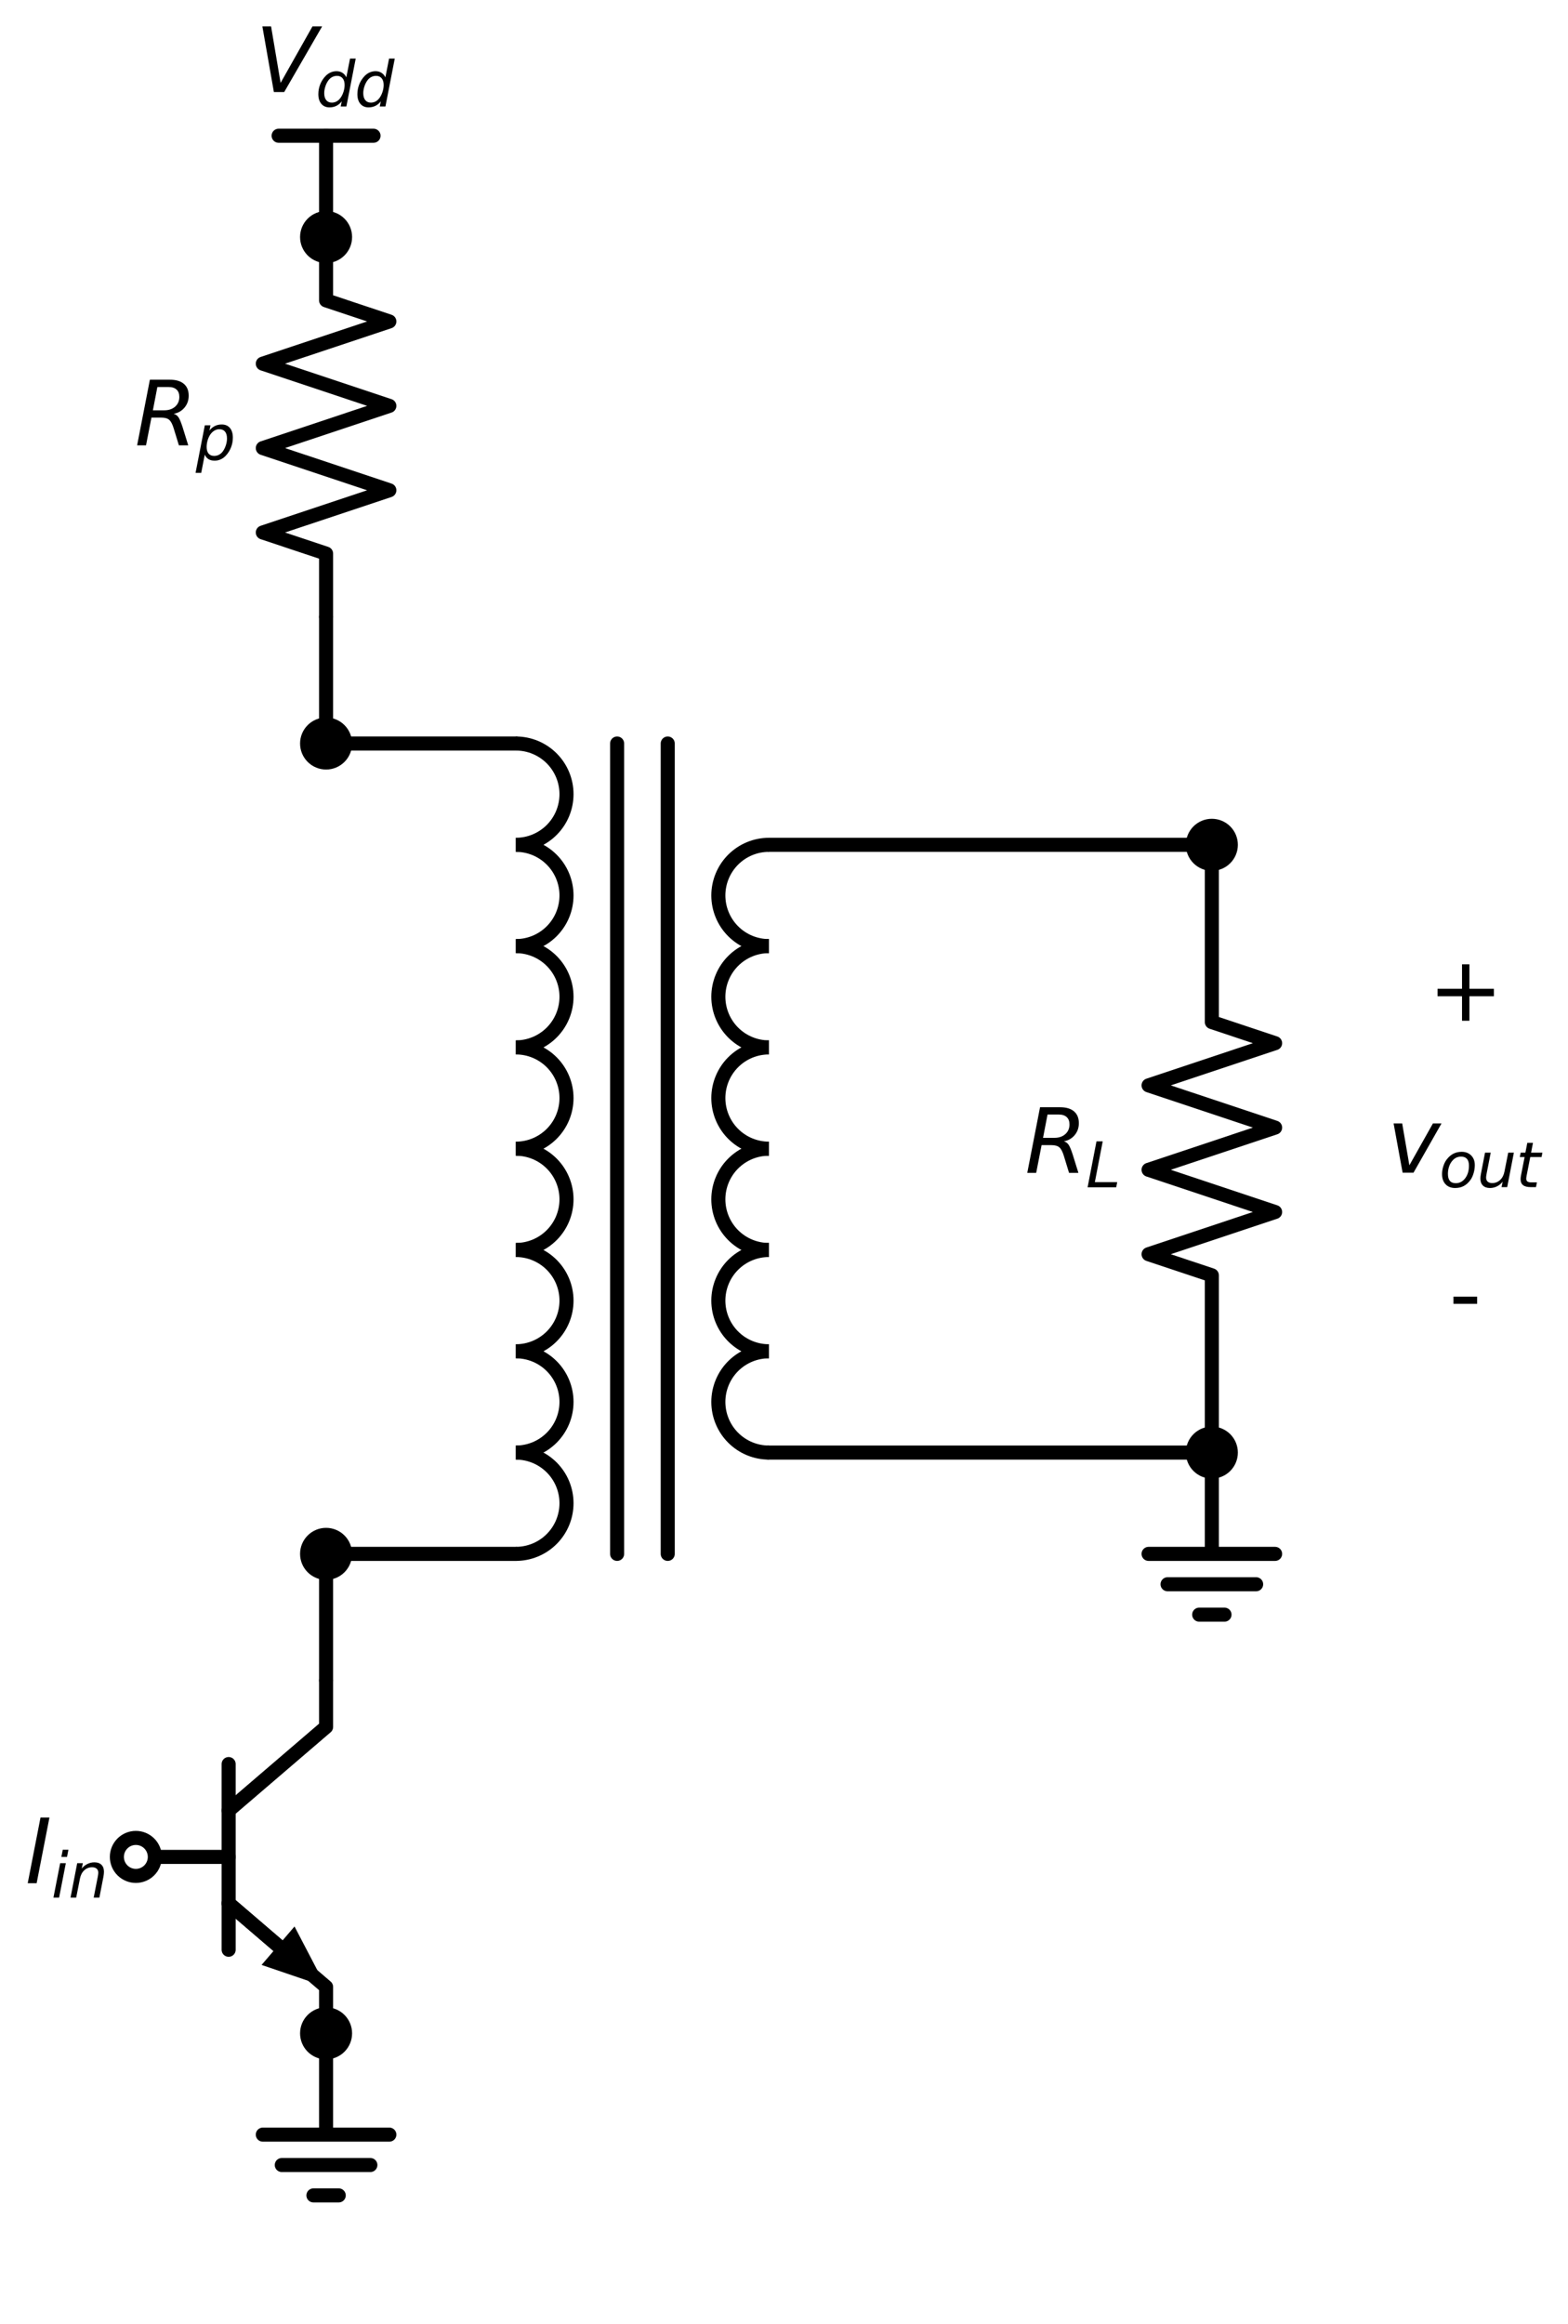 <?xml version="1.0" encoding="utf-8" standalone="no"?>
<!DOCTYPE svg PUBLIC "-//W3C//DTD SVG 1.1//EN"
  "http://www.w3.org/Graphics/SVG/1.1/DTD/svg11.dtd">
<svg xmlns:xlink="http://www.w3.org/1999/xlink" width="223.048pt" height="330.338pt" viewBox="0 0 223.048 330.338" xmlns="http://www.w3.org/2000/svg" version="1.1">
 <defs>
  <style type="text/css">*{stroke-linejoin: round; stroke-linecap: butt}</style>
 </defs>
 <g id="figure_1">
  <g id="patch_1">
   <path d="M 0 330.338 
L 223.048 330.338 
L 223.048 0 
L 0 0 
z
" style="fill: #ffffff"/>
  </g>
  <g id="axes_1">
   <g id="patch_2">
    <path d="M 73.385 120.098 
C 75.294 120.098 77.126 119.339 78.476 117.989 
C 79.826 116.639 80.585 114.806 80.585 112.898 
C 80.585 110.989 79.826 109.156 78.476 107.806 
C 77.126 106.457 75.294 105.698 73.385 105.698 
" clip-path="url(#p17baaf715a)" style="fill: none; stroke: #000000; stroke-width: 2; stroke-linejoin: miter"/>
   </g>
   <g id="patch_3">
    <path d="M 73.385 134.498 
C 75.294 134.498 77.126 133.739 78.476 132.389 
C 79.826 131.039 80.585 129.206 80.585 127.298 
C 80.585 125.389 79.826 123.556 78.476 122.206 
C 77.126 120.857 75.294 120.098 73.385 120.098 
" clip-path="url(#p17baaf715a)" style="fill: none; stroke: #000000; stroke-width: 2; stroke-linejoin: miter"/>
   </g>
   <g id="patch_4">
    <path d="M 73.385 148.898 
C 75.294 148.898 77.126 148.139 78.476 146.789 
C 79.826 145.439 80.585 143.606 80.585 141.698 
C 80.585 139.789 79.826 137.956 78.476 136.606 
C 77.126 135.257 75.294 134.498 73.385 134.498 
" clip-path="url(#p17baaf715a)" style="fill: none; stroke: #000000; stroke-width: 2; stroke-linejoin: miter"/>
   </g>
   <g id="patch_5">
    <path d="M 73.385 163.298 
C 75.294 163.298 77.126 162.539 78.476 161.189 
C 79.826 159.839 80.585 158.006 80.585 156.098 
C 80.585 154.189 79.826 152.356 78.476 151.006 
C 77.126 149.657 75.294 148.898 73.385 148.898 
" clip-path="url(#p17baaf715a)" style="fill: none; stroke: #000000; stroke-width: 2; stroke-linejoin: miter"/>
   </g>
   <g id="patch_6">
    <path d="M 73.385 177.698 
C 75.294 177.698 77.126 176.939 78.476 175.589 
C 79.826 174.239 80.585 172.406 80.585 170.498 
C 80.585 168.589 79.826 166.756 78.476 165.406 
C 77.126 164.057 75.294 163.298 73.385 163.298 
" clip-path="url(#p17baaf715a)" style="fill: none; stroke: #000000; stroke-width: 2; stroke-linejoin: miter"/>
   </g>
   <g id="patch_7">
    <path d="M 73.385 192.098 
C 75.294 192.098 77.126 191.339 78.476 189.989 
C 79.826 188.639 80.585 186.806 80.585 184.898 
C 80.585 182.989 79.826 181.156 78.476 179.806 
C 77.126 178.457 75.294 177.698 73.385 177.698 
" clip-path="url(#p17baaf715a)" style="fill: none; stroke: #000000; stroke-width: 2; stroke-linejoin: miter"/>
   </g>
   <g id="patch_8">
    <path d="M 73.385 206.498 
C 75.294 206.498 77.126 205.739 78.476 204.389 
C 79.826 203.039 80.585 201.206 80.585 199.298 
C 80.585 197.389 79.826 195.556 78.476 194.206 
C 77.126 192.857 75.294 192.098 73.385 192.098 
" clip-path="url(#p17baaf715a)" style="fill: none; stroke: #000000; stroke-width: 2; stroke-linejoin: miter"/>
   </g>
   <g id="patch_9">
    <path d="M 73.385 220.898 
C 75.294 220.898 77.126 220.139 78.476 218.789 
C 79.826 217.439 80.585 215.606 80.585 213.698 
C 80.585 211.789 79.826 209.956 78.476 208.606 
C 77.126 207.257 75.294 206.498 73.385 206.498 
" clip-path="url(#p17baaf715a)" style="fill: none; stroke: #000000; stroke-width: 2; stroke-linejoin: miter"/>
   </g>
   <g id="patch_10">
    <path d="M 109.385 120.098 
C 107.476 120.098 105.644 120.857 104.294 122.206 
C 102.944 123.556 102.185 125.389 102.185 127.298 
C 102.185 129.206 102.944 131.039 104.294 132.389 
C 105.644 133.739 107.476 134.498 109.385 134.498 
" clip-path="url(#p17baaf715a)" style="fill: none; stroke: #000000; stroke-width: 2; stroke-linejoin: miter"/>
   </g>
   <g id="patch_11">
    <path d="M 109.385 134.498 
C 107.476 134.498 105.644 135.257 104.294 136.606 
C 102.944 137.956 102.185 139.789 102.185 141.698 
C 102.185 143.606 102.944 145.439 104.294 146.789 
C 105.644 148.139 107.476 148.898 109.385 148.898 
" clip-path="url(#p17baaf715a)" style="fill: none; stroke: #000000; stroke-width: 2; stroke-linejoin: miter"/>
   </g>
   <g id="patch_12">
    <path d="M 109.385 148.898 
C 107.476 148.898 105.644 149.657 104.294 151.006 
C 102.944 152.356 102.185 154.189 102.185 156.098 
C 102.185 158.006 102.944 159.839 104.294 161.189 
C 105.644 162.539 107.476 163.298 109.385 163.298 
" clip-path="url(#p17baaf715a)" style="fill: none; stroke: #000000; stroke-width: 2; stroke-linejoin: miter"/>
   </g>
   <g id="patch_13">
    <path d="M 109.385 163.298 
C 107.476 163.298 105.644 164.057 104.294 165.406 
C 102.944 166.756 102.185 168.589 102.185 170.498 
C 102.185 172.406 102.944 174.239 104.294 175.589 
C 105.644 176.939 107.476 177.698 109.385 177.698 
" clip-path="url(#p17baaf715a)" style="fill: none; stroke: #000000; stroke-width: 2; stroke-linejoin: miter"/>
   </g>
   <g id="patch_14">
    <path d="M 109.385 177.698 
C 107.476 177.698 105.644 178.457 104.294 179.806 
C 102.944 181.156 102.185 182.989 102.185 184.898 
C 102.185 186.806 102.944 188.639 104.294 189.989 
C 105.644 191.339 107.476 192.098 109.385 192.098 
" clip-path="url(#p17baaf715a)" style="fill: none; stroke: #000000; stroke-width: 2; stroke-linejoin: miter"/>
   </g>
   <g id="patch_15">
    <path d="M 109.385 192.098 
C 107.476 192.098 105.644 192.857 104.294 194.206 
C 102.944 195.556 102.185 197.389 102.185 199.298 
C 102.185 201.206 102.944 203.039 104.294 204.389 
C 105.644 205.739 107.476 206.498 109.385 206.498 
" clip-path="url(#p17baaf715a)" style="fill: none; stroke: #000000; stroke-width: 2; stroke-linejoin: miter"/>
   </g>
   <g id="line2d_1">
    <path d="M 19.325 263.978 
L 32.525 263.978 
" clip-path="url(#p17baaf715a)" style="fill: none; stroke: #000000; stroke-width: 2; stroke-linecap: round"/>
   </g>
   <g id="line2d_2">
    <path d="M 32.525 250.778 
L 32.525 277.178 
" clip-path="url(#p17baaf715a)" style="fill: none; stroke: #000000; stroke-width: 2; stroke-linecap: round"/>
   </g>
   <g id="line2d_3">
    <path d="M 32.525 257.378 
L 46.385 245.498 
L 46.385 238.898 
" clip-path="url(#p17baaf715a)" style="fill: none; stroke: #000000; stroke-width: 2; stroke-linecap: round"/>
   </g>
   <g id="line2d_4">
    <path d="M 32.525 270.578 
L 46.385 282.458 
L 46.385 289.058 
" clip-path="url(#p17baaf715a)" style="fill: none; stroke: #000000; stroke-width: 2; stroke-linecap: round"/>
   </g>
   <g id="line2d_5">
    <path d="M 32.525 270.578 
L 39.552 276.601 
" clip-path="url(#p17baaf715a)" style="fill: none; stroke: #000000; stroke-width: 2; stroke-linecap: round"/>
   </g>
   <g id="patch_16">
    <path d="M 41.895 273.867 
L 46.385 282.458 
L 37.209 279.334 
z
" clip-path="url(#p17baaf715a)"/>
   </g>
   <g id="line2d_6">
    <path d="M 46.385 289.058 
L 46.385 303.458 
L 37.385 303.458 
L 55.385 303.458 
M 40.085 307.778 
L 52.685 307.778 
M 44.585 312.098 
L 48.185 312.098 
" clip-path="url(#p17baaf715a)" style="fill: none; stroke: #000000; stroke-width: 2; stroke-linecap: round"/>
   </g>
   <g id="line2d_7">
    <path d="M 46.385 238.898 
L 46.385 229.898 
L 46.385 220.898 
" clip-path="url(#p17baaf715a)" style="fill: none; stroke: #000000; stroke-width: 2; stroke-linecap: round"/>
   </g>
   <g id="line2d_8">
    <path d="M 46.385 220.898 
L 59.885 220.898 
L 73.385 220.898 
" clip-path="url(#p17baaf715a)" style="fill: none; stroke: #000000; stroke-width: 2; stroke-linecap: round"/>
   </g>
   <g id="line2d_9">
    <path d="M 87.785 105.698 
L 87.785 220.898 
" clip-path="url(#p17baaf715a)" style="fill: none; stroke: #000000; stroke-width: 2; stroke-linecap: round"/>
   </g>
   <g id="line2d_10">
    <path d="M 94.985 105.698 
L 94.985 220.898 
" clip-path="url(#p17baaf715a)" style="fill: none; stroke: #000000; stroke-width: 2; stroke-linecap: round"/>
   </g>
   <g id="line2d_11">
    <path d="M 73.385 105.698 
L 59.885 105.698 
L 46.385 105.698 
" clip-path="url(#p17baaf715a)" style="fill: none; stroke: #000000; stroke-width: 2; stroke-linecap: round"/>
   </g>
   <g id="line2d_12">
    <path d="M 46.385 105.698 
L 46.385 96.698 
L 46.385 87.698 
" clip-path="url(#p17baaf715a)" style="fill: none; stroke: #000000; stroke-width: 2; stroke-linecap: round"/>
   </g>
   <g id="line2d_13">
    <path d="M 46.385 87.698 
L 46.385 78.698 
L 37.385 75.698 
L 55.385 69.698 
L 37.385 63.698 
L 55.385 57.698 
L 37.385 51.698 
L 55.385 45.698 
L 46.385 42.698 
L 46.385 33.698 
" clip-path="url(#p17baaf715a)" style="fill: none; stroke: #000000; stroke-width: 2; stroke-linecap: round"/>
   </g>
   <g id="line2d_14">
    <path d="M 46.385 33.698 
L 46.385 19.298 
" clip-path="url(#p17baaf715a)" style="fill: none; stroke: #000000; stroke-width: 2; stroke-linecap: round"/>
   </g>
   <g id="line2d_15">
    <path d="M 46.385 19.298 
L 39.635 19.298 
" clip-path="url(#p17baaf715a)" style="fill: none; stroke: #000000; stroke-width: 2; stroke-linecap: round"/>
   </g>
   <g id="line2d_16">
    <path d="M 46.385 19.298 
L 53.135 19.298 
" clip-path="url(#p17baaf715a)" style="fill: none; stroke: #000000; stroke-width: 2; stroke-linecap: round"/>
   </g>
   <g id="line2d_17">
    <path d="M 109.385 120.098 
L 140.885 120.098 
L 172.385 120.098 
" clip-path="url(#p17baaf715a)" style="fill: none; stroke: #000000; stroke-width: 2; stroke-linecap: round"/>
   </g>
   <g id="line2d_18">
    <path d="M 109.385 206.498 
L 140.885 206.498 
L 172.385 206.498 
" clip-path="url(#p17baaf715a)" style="fill: none; stroke: #000000; stroke-width: 2; stroke-linecap: round"/>
   </g>
   <g id="line2d_19">
    <path d="M 172.385 206.498 
L 172.385 220.898 
L 163.385 220.898 
L 181.385 220.898 
M 166.085 225.218 
L 178.685 225.218 
M 170.585 229.538 
L 174.185 229.538 
" clip-path="url(#p17baaf715a)" style="fill: none; stroke: #000000; stroke-width: 2; stroke-linecap: round"/>
   </g>
   <g id="line2d_20">
    <path d="M 172.385 206.498 
L 172.385 181.298 
L 163.385 178.298 
L 181.385 172.298 
L 163.385 166.298 
L 181.385 160.298 
L 163.385 154.298 
L 181.385 148.298 
L 172.385 145.298 
L 172.385 120.098 
" clip-path="url(#p17baaf715a)" style="fill: none; stroke: #000000; stroke-width: 2; stroke-linecap: round"/>
   </g>
   <g id="text_1">
    <!-- $I_{in}$ -->
    <g transform="translate(3.6 267.727) scale(0.125 -0.125)">
     <defs>
      <path id="DejaVuSans-Oblique-49" d="M 1081 4666 
L 1716 4666 
L 806 0 
L 172 0 
L 1081 4666 
z
" transform="scale(0.016)"/>
      <path id="DejaVuSans-Oblique-69" d="M 1172 4863 
L 1747 4863 
L 1606 4134 
L 1031 4134 
L 1172 4863 
z
M 909 3500 
L 1484 3500 
L 800 0 
L 225 0 
L 909 3500 
z
" transform="scale(0.016)"/>
      <path id="DejaVuSans-Oblique-6e" d="M 3566 2113 
L 3156 0 
L 2578 0 
L 2988 2091 
Q 3016 2238 3031 2350 
Q 3047 2463 3047 2528 
Q 3047 2791 2881 2937 
Q 2716 3084 2419 3084 
Q 1956 3084 1622 2776 
Q 1288 2469 1184 1941 
L 800 0 
L 225 0 
L 903 3500 
L 1478 3500 
L 1363 2950 
Q 1603 3253 1940 3418 
Q 2278 3584 2650 3584 
Q 3113 3584 3367 3334 
Q 3622 3084 3622 2631 
Q 3622 2519 3608 2391 
Q 3594 2263 3566 2113 
z
" transform="scale(0.016)"/>
     </defs>
     <use xlink:href="#DejaVuSans-Oblique-49" transform="translate(0 0.094)"/>
     <use xlink:href="#DejaVuSans-Oblique-69" transform="translate(29.492 -16.312) scale(0.7)"/>
     <use xlink:href="#DejaVuSans-Oblique-6e" transform="translate(48.94 -16.312) scale(0.7)"/>
    </g>
   </g>
   <g id="text_2">
    <!-- $R_p$ -->
    <g transform="translate(19.16 63.323) scale(0.125 -0.125)">
     <defs>
      <path id="DejaVuSans-Oblique-52" d="M 1613 4147 
L 1294 2491 
L 2106 2491 
Q 2584 2491 2879 2755 
Q 3175 3019 3175 3444 
Q 3175 3784 2976 3965 
Q 2778 4147 2406 4147 
L 1613 4147 
z
M 2772 2241 
Q 2972 2194 3105 2009 
Q 3238 1825 3413 1275 
L 3809 0 
L 3144 0 
L 2778 1197 
Q 2638 1659 2453 1815 
Q 2269 1972 1888 1972 
L 1191 1972 
L 806 0 
L 172 0 
L 1081 4666 
L 2503 4666 
Q 3150 4666 3495 4373 
Q 3841 4081 3841 3531 
Q 3841 3044 3547 2687 
Q 3253 2331 2772 2241 
z
" transform="scale(0.016)"/>
      <path id="DejaVuSans-Oblique-70" d="M 3175 2156 
Q 3175 2616 2975 2859 
Q 2775 3103 2400 3103 
Q 2144 3103 1911 2972 
Q 1678 2841 1497 2591 
Q 1319 2344 1212 1994 
Q 1106 1644 1106 1300 
Q 1106 863 1306 627 
Q 1506 391 1875 391 
Q 2147 391 2380 519 
Q 2613 647 2778 891 
Q 2956 1147 3065 1494 
Q 3175 1841 3175 2156 
z
M 1394 2969 
Q 1625 3272 1939 3428 
Q 2253 3584 2638 3584 
Q 3175 3584 3472 3232 
Q 3769 2881 3769 2247 
Q 3769 1728 3584 1258 
Q 3400 788 3053 416 
Q 2822 169 2531 39 
Q 2241 -91 1919 -91 
Q 1547 -91 1294 64 
Q 1041 219 916 525 
L 556 -1331 
L -19 -1331 
L 922 3500 
L 1497 3500 
L 1394 2969 
z
" transform="scale(0.016)"/>
     </defs>
     <use xlink:href="#DejaVuSans-Oblique-52" transform="translate(0 0.094)"/>
     <use xlink:href="#DejaVuSans-Oblique-70" transform="translate(69.482 -16.312) scale(0.7)"/>
    </g>
   </g>
   <g id="text_3">
    <!-- $V_{dd}$ -->
    <g transform="translate(36.322 13.098) scale(0.125 -0.125)">
     <defs>
      <path id="DejaVuSans-Oblique-56" d="M 1319 0 
L 500 4666 
L 1119 4666 
L 1797 653 
L 4063 4666 
L 4750 4666 
L 2053 0 
L 1319 0 
z
" transform="scale(0.016)"/>
      <path id="DejaVuSans-Oblique-64" d="M 2675 525 
Q 2444 222 2128 65 
Q 1813 -91 1428 -91 
Q 903 -91 598 267 
Q 294 625 294 1247 
Q 294 1766 478 2236 
Q 663 2706 1013 3078 
Q 1244 3325 1534 3454 
Q 1825 3584 2144 3584 
Q 2481 3584 2739 3421 
Q 2997 3259 3138 2956 
L 3513 4863 
L 4091 4863 
L 3144 0 
L 2566 0 
L 2675 525 
z
M 891 1350 
Q 891 897 1095 644 
Q 1300 391 1663 391 
Q 1931 391 2161 520 
Q 2391 650 2566 903 
Q 2750 1166 2856 1509 
Q 2963 1853 2963 2188 
Q 2963 2622 2758 2865 
Q 2553 3109 2194 3109 
Q 1922 3109 1687 2981 
Q 1453 2853 1288 2613 
Q 1106 2353 998 2009 
Q 891 1666 891 1350 
z
" transform="scale(0.016)"/>
     </defs>
     <use xlink:href="#DejaVuSans-Oblique-56" transform="translate(0 0.094)"/>
     <use xlink:href="#DejaVuSans-Oblique-64" transform="translate(68.408 -16.312) scale(0.7)"/>
     <use xlink:href="#DejaVuSans-Oblique-64" transform="translate(112.842 -16.312) scale(0.7)"/>
    </g>
   </g>
   <g id="text_4">
    <!-- $R_L$ -->
    <g transform="translate(145.785 166.747) scale(0.125 -0.125)">
     <defs>
      <path id="DejaVuSans-Oblique-4c" d="M 1075 4666 
L 1709 4666 
L 909 525 
L 3181 525 
L 3078 0 
L 172 0 
L 1075 4666 
z
" transform="scale(0.016)"/>
     </defs>
     <use xlink:href="#DejaVuSans-Oblique-52" transform="translate(0 0.094)"/>
     <use xlink:href="#DejaVuSans-Oblique-4c" transform="translate(69.482 -16.312) scale(0.7)"/>
    </g>
   </g>
   <g id="text_5">
    <!-- - -->
    <g transform="translate(206.13 188.347) scale(0.125 -0.125)">
     <defs>
      <path id="DejaVuSans-2d" d="M 313 2009 
L 1997 2009 
L 1997 1497 
L 313 1497 
L 313 2009 
z
" transform="scale(0.016)"/>
     </defs>
     <use xlink:href="#DejaVuSans-2d"/>
    </g>
   </g>
   <g id="text_6">
    <!-- $v_{out}$ -->
    <g transform="translate(197.322 166.747) scale(0.125 -0.125)">
     <defs>
      <path id="DejaVuSans-Oblique-76" d="M 459 3500 
L 1069 3500 
L 1581 525 
L 3256 3500 
L 3866 3500 
L 1875 0 
L 1100 0 
L 459 3500 
z
" transform="scale(0.016)"/>
      <path id="DejaVuSans-Oblique-6f" d="M 1625 -91 
Q 1009 -91 651 289 
Q 294 669 294 1325 
Q 294 1706 417 2101 
Q 541 2497 738 2766 
Q 1047 3184 1428 3384 
Q 1809 3584 2291 3584 
Q 2888 3584 3255 3212 
Q 3622 2841 3622 2241 
Q 3622 1825 3500 1412 
Q 3378 1000 3181 728 
Q 2875 309 2494 109 
Q 2113 -91 1625 -91 
z
M 891 1344 
Q 891 869 1089 633 
Q 1288 397 1691 397 
Q 2269 397 2648 901 
Q 3028 1406 3028 2181 
Q 3028 2634 2825 2865 
Q 2622 3097 2228 3097 
Q 1903 3097 1650 2945 
Q 1397 2794 1197 2484 
Q 1050 2253 970 1956 
Q 891 1659 891 1344 
z
" transform="scale(0.016)"/>
      <path id="DejaVuSans-Oblique-75" d="M 428 1388 
L 838 3500 
L 1416 3500 
L 1006 1409 
Q 975 1256 961 1147 
Q 947 1038 947 966 
Q 947 700 1109 554 
Q 1272 409 1569 409 
Q 2031 409 2368 721 
Q 2706 1034 2809 1563 
L 3194 3500 
L 3769 3500 
L 3091 0 
L 2516 0 
L 2631 550 
Q 2388 244 2052 76 
Q 1716 -91 1338 -91 
Q 878 -91 622 161 
Q 366 413 366 863 
Q 366 956 381 1097 
Q 397 1238 428 1388 
z
" transform="scale(0.016)"/>
      <path id="DejaVuSans-Oblique-74" d="M 2706 3500 
L 2619 3053 
L 1472 3053 
L 1100 1153 
Q 1081 1047 1072 975 
Q 1063 903 1063 863 
Q 1063 663 1183 572 
Q 1303 481 1569 481 
L 2150 481 
L 2053 0 
L 1503 0 
Q 991 0 739 200 
Q 488 400 488 806 
Q 488 878 497 964 
Q 506 1050 525 1153 
L 897 3053 
L 409 3053 
L 500 3500 
L 978 3500 
L 1172 4494 
L 1747 4494 
L 1556 3500 
L 2706 3500 
z
" transform="scale(0.016)"/>
     </defs>
     <use xlink:href="#DejaVuSans-Oblique-76" transform="translate(0 0.312)"/>
     <use xlink:href="#DejaVuSans-Oblique-6f" transform="translate(59.18 -16.094) scale(0.7)"/>
     <use xlink:href="#DejaVuSans-Oblique-75" transform="translate(102.007 -16.094) scale(0.7)"/>
     <use xlink:href="#DejaVuSans-Oblique-74" transform="translate(146.372 -16.094) scale(0.7)"/>
    </g>
   </g>
   <g id="text_7">
    <!-- $+$ -->
    <g transform="translate(203.135 145.147) scale(0.125 -0.125)">
     <defs>
      <path id="DejaVuSans-2b" d="M 2944 4013 
L 2944 2272 
L 4684 2272 
L 4684 1741 
L 2944 1741 
L 2944 0 
L 2419 0 
L 2419 1741 
L 678 1741 
L 678 2272 
L 2419 2272 
L 2419 4013 
L 2944 4013 
z
" transform="scale(0.016)"/>
     </defs>
     <use xlink:href="#DejaVuSans-2b" transform="translate(0 0.297)"/>
    </g>
   </g>
   <g id="patch_17">
    <path d="M 46.385 291.758 
C 47.101 291.758 47.788 291.473 48.294 290.967 
C 48.801 290.461 49.085 289.774 49.085 289.058 
C 49.085 288.342 48.801 287.655 48.294 287.148 
C 47.788 286.642 47.101 286.358 46.385 286.358 
C 45.669 286.358 44.982 286.642 44.476 287.148 
C 43.969 287.655 43.685 288.342 43.685 289.058 
C 43.685 289.774 43.969 290.461 44.476 290.967 
C 44.982 291.473 45.669 291.758 46.385 291.758 
z
" clip-path="url(#p17baaf715a)" style="stroke: #000000; stroke-width: 2; stroke-linejoin: miter"/>
   </g>
   <g id="patch_18">
    <path d="M 19.325 266.678 
C 20.041 266.678 20.728 266.393 21.234 265.887 
C 21.741 265.381 22.025 264.694 22.025 263.978 
C 22.025 263.262 21.741 262.575 21.234 262.068 
C 20.728 261.562 20.041 261.278 19.325 261.278 
C 18.609 261.278 17.922 261.562 17.416 262.068 
C 16.909 262.575 16.625 263.262 16.625 263.978 
C 16.625 264.694 16.909 265.381 17.416 265.887 
C 17.922 266.393 18.609 266.678 19.325 266.678 
z
" clip-path="url(#p17baaf715a)" style="fill: #ffffff; stroke: #000000; stroke-width: 2; stroke-linejoin: miter"/>
   </g>
   <g id="patch_19">
    <path d="M 46.385 223.598 
C 47.101 223.598 47.788 223.313 48.294 222.807 
C 48.801 222.301 49.085 221.614 49.085 220.898 
C 49.085 220.182 48.801 219.495 48.294 218.988 
C 47.788 218.482 47.101 218.198 46.385 218.198 
C 45.669 218.198 44.982 218.482 44.476 218.988 
C 43.969 219.495 43.685 220.182 43.685 220.898 
C 43.685 221.614 43.969 222.301 44.476 222.807 
C 44.982 223.313 45.669 223.598 46.385 223.598 
z
" clip-path="url(#p17baaf715a)" style="stroke: #000000; stroke-width: 2; stroke-linejoin: miter"/>
   </g>
   <g id="patch_20">
    <path d="M 46.385 108.398 
C 47.101 108.398 47.788 108.113 48.294 107.607 
C 48.801 107.101 49.085 106.414 49.085 105.698 
C 49.085 104.982 48.801 104.295 48.294 103.788 
C 47.788 103.282 47.101 102.998 46.385 102.998 
C 45.669 102.998 44.982 103.282 44.476 103.788 
C 43.969 104.295 43.685 104.982 43.685 105.698 
C 43.685 106.414 43.969 107.101 44.476 107.607 
C 44.982 108.113 45.669 108.398 46.385 108.398 
z
" clip-path="url(#p17baaf715a)" style="stroke: #000000; stroke-width: 2; stroke-linejoin: miter"/>
   </g>
   <g id="patch_21">
    <path d="M 46.385 36.398 
C 47.101 36.398 47.788 36.113 48.294 35.607 
C 48.801 35.101 49.085 34.414 49.085 33.698 
C 49.085 32.982 48.801 32.295 48.294 31.788 
C 47.788 31.282 47.101 30.998 46.385 30.998 
C 45.669 30.998 44.982 31.282 44.476 31.788 
C 43.969 32.295 43.685 32.982 43.685 33.698 
C 43.685 34.414 43.969 35.101 44.476 35.607 
C 44.982 36.113 45.669 36.398 46.385 36.398 
z
" clip-path="url(#p17baaf715a)" style="stroke: #000000; stroke-width: 2; stroke-linejoin: miter"/>
   </g>
   <g id="patch_22">
    <path d="M 172.385 209.198 
C 173.101 209.198 173.788 208.913 174.294 208.407 
C 174.801 207.901 175.085 207.214 175.085 206.498 
C 175.085 205.782 174.801 205.095 174.294 204.588 
C 173.788 204.082 173.101 203.798 172.385 203.798 
C 171.669 203.798 170.982 204.082 170.476 204.588 
C 169.969 205.095 169.685 205.782 169.685 206.498 
C 169.685 207.214 169.969 207.901 170.476 208.407 
C 170.982 208.913 171.669 209.198 172.385 209.198 
z
" clip-path="url(#p17baaf715a)" style="stroke: #000000; stroke-width: 2; stroke-linejoin: miter"/>
   </g>
   <g id="patch_23">
    <path d="M 172.385 122.798 
C 173.101 122.798 173.788 122.513 174.294 122.007 
C 174.801 121.501 175.085 120.814 175.085 120.098 
C 175.085 119.382 174.801 118.695 174.294 118.188 
C 173.788 117.682 173.101 117.398 172.385 117.398 
C 171.669 117.398 170.982 117.682 170.476 118.188 
C 169.969 118.695 169.685 119.382 169.685 120.098 
C 169.685 120.814 169.969 121.501 170.476 122.007 
C 170.982 122.513 171.669 122.798 172.385 122.798 
z
" clip-path="url(#p17baaf715a)" style="stroke: #000000; stroke-width: 2; stroke-linejoin: miter"/>
   </g>
  </g>
 </g>
 <defs>
  <clipPath id="p17baaf715a">
   <rect x="8.387" y="4.658" width="181.236" height="322.08"/>
  </clipPath>
 </defs>
</svg>